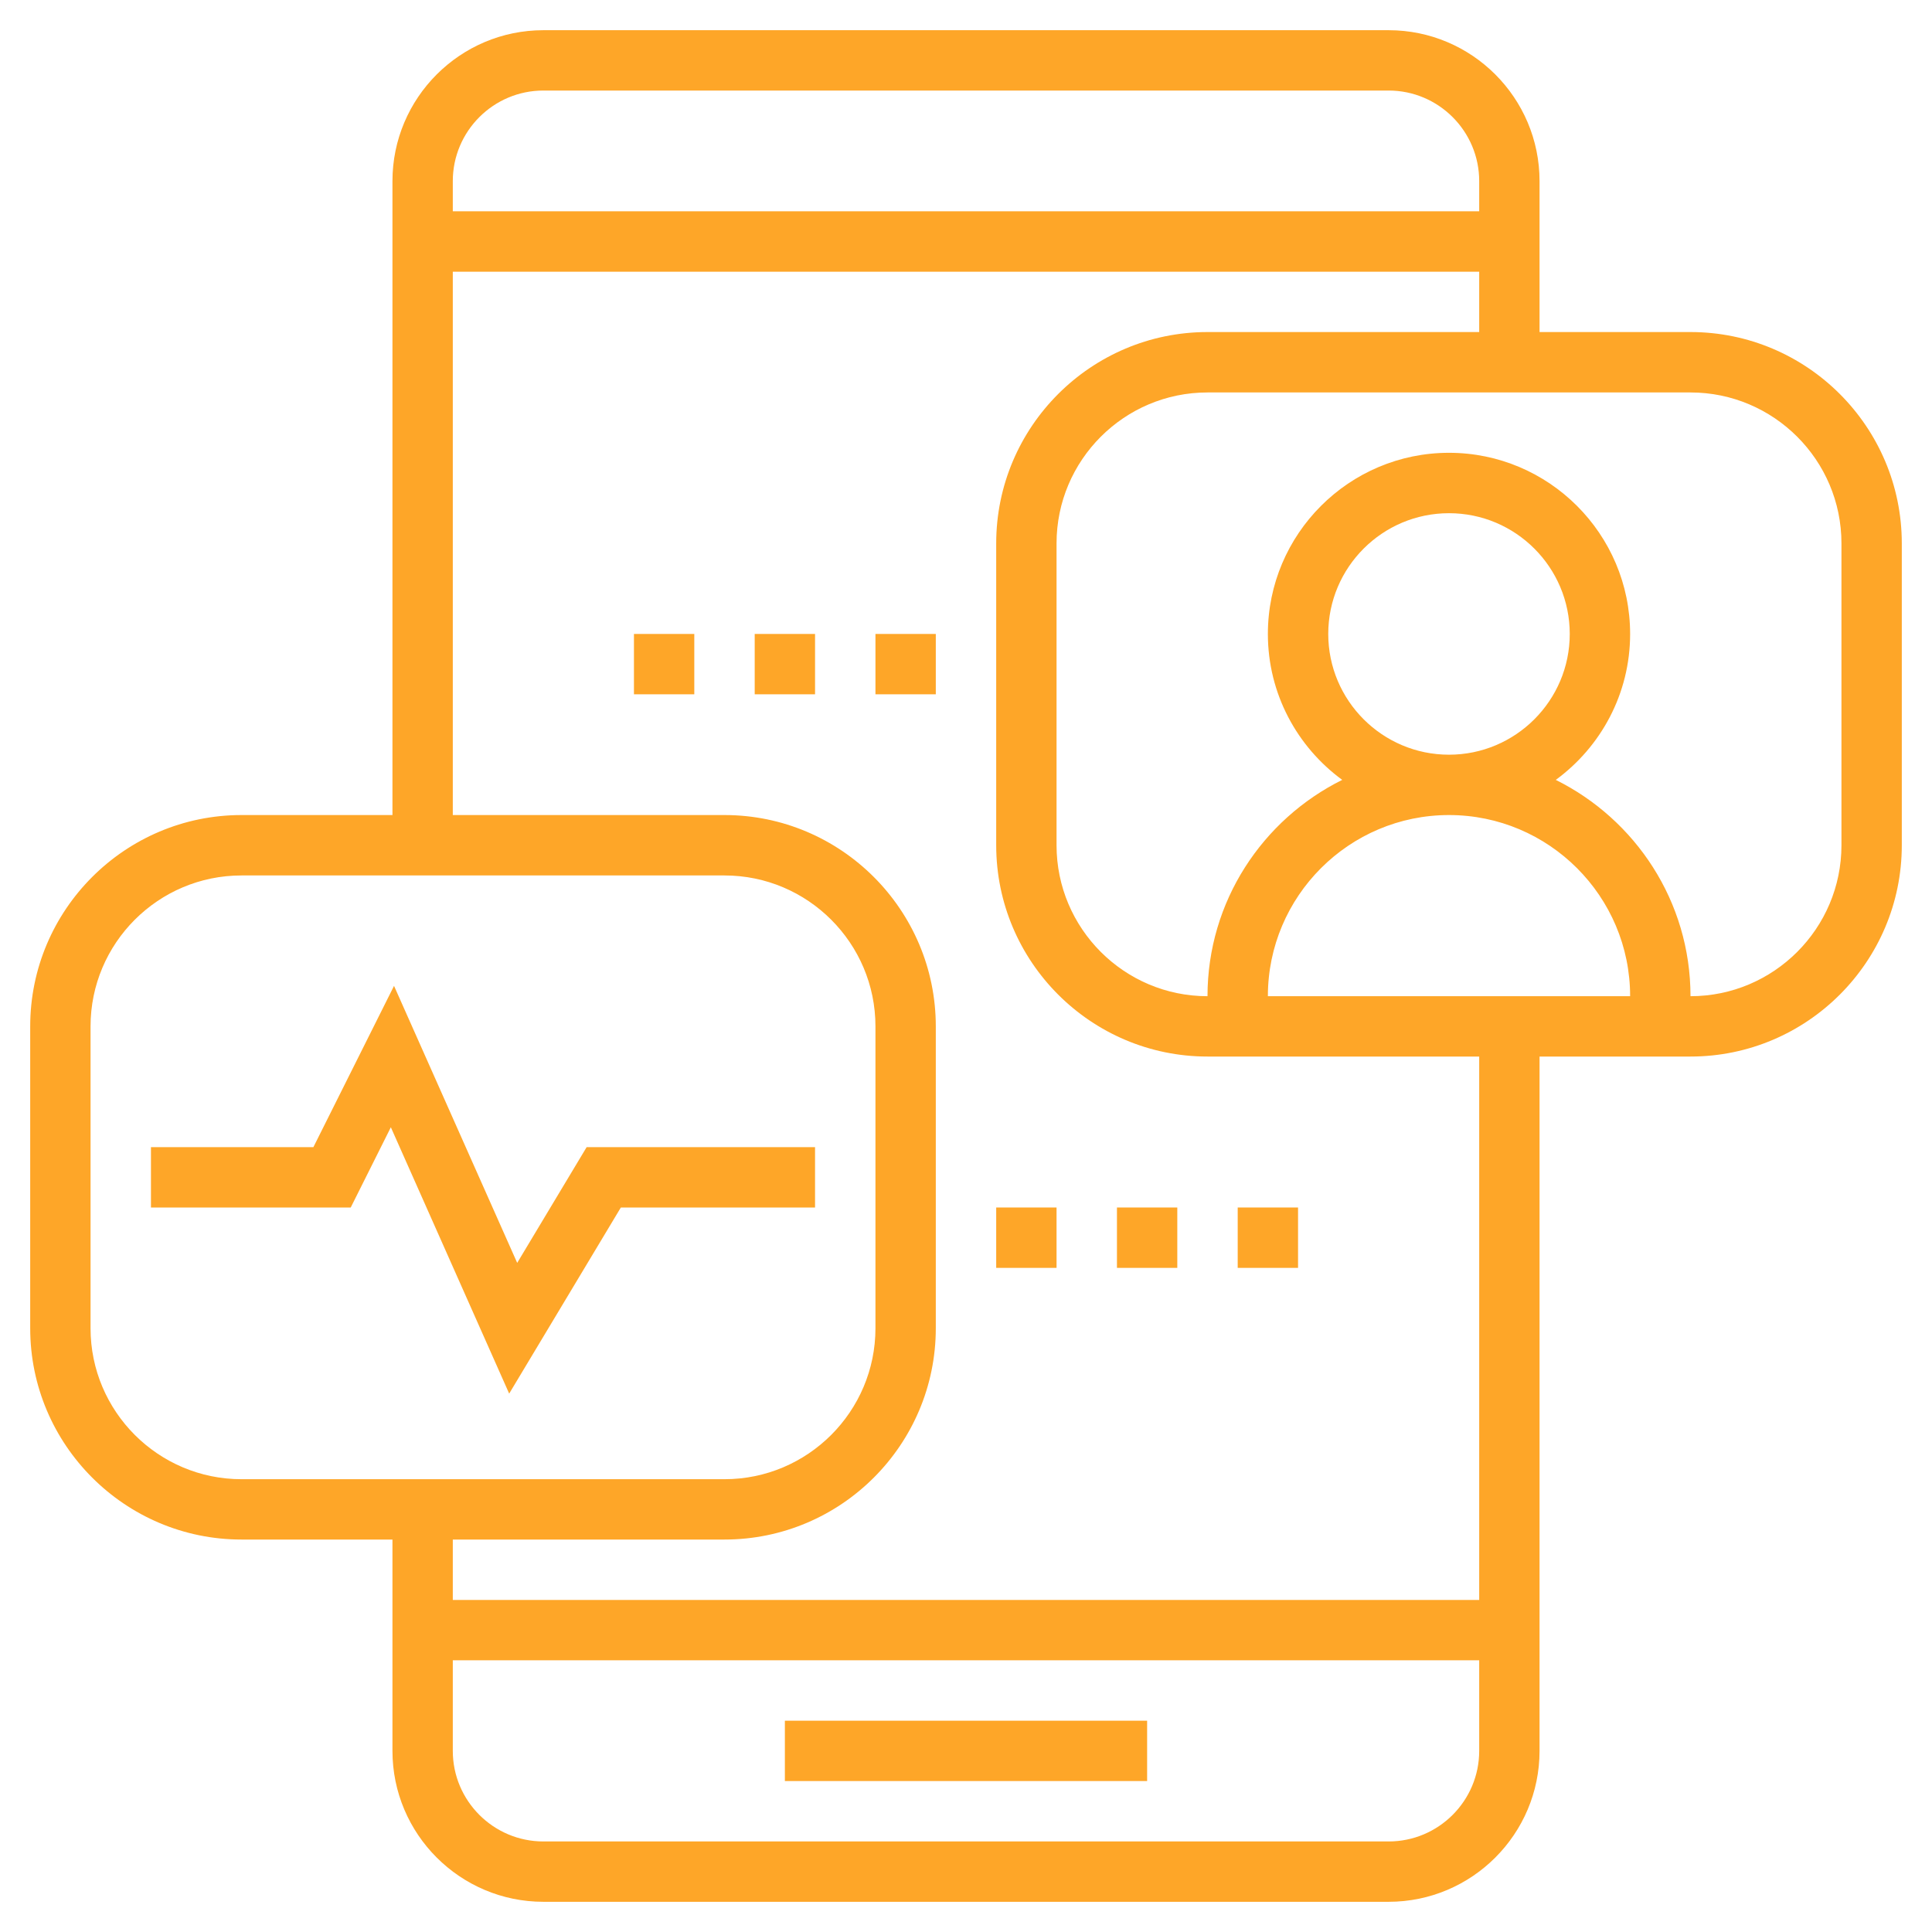 <?xml version="1.0" encoding="UTF-8"?>
<svg xmlns="http://www.w3.org/2000/svg" width="60" height="60" viewBox="0 0 60 60" fill="none">
  <g clip-path="url(#clip0_2593_90402)">
    <path d="M52.5 10.312H47.812V5.625C47.812 3.04 45.71 0.938 43.125 0.938H16.875C14.29 0.938 12.188 3.04 12.188 5.625V25.312H7.5C3.882 25.312 0.938 28.256 0.938 31.875V41.25C0.938 44.869 3.882 47.812 7.5 47.812H12.188V54.375C12.188 56.96 14.29 59.062 16.875 59.062H43.125C45.71 59.062 47.812 56.96 47.812 54.375V32.812H52.5C56.118 32.812 59.062 29.869 59.062 26.25V16.875C59.062 13.256 56.118 10.312 52.5 10.312ZM16.875 2.812H43.125C44.676 2.812 45.938 4.074 45.938 5.625V6.562H14.062V5.625C14.062 4.074 15.324 2.812 16.875 2.812ZM2.812 41.25V31.875C2.812 29.29 4.915 27.188 7.5 27.188H22.5C25.085 27.188 27.188 29.29 27.188 31.875V41.25C27.188 43.835 25.085 45.938 22.5 45.938H7.5C4.915 45.938 2.812 43.835 2.812 41.25ZM43.125 57.188H16.875C15.324 57.188 14.062 55.926 14.062 54.375V51.562H45.938V54.375C45.938 55.926 44.676 57.188 43.125 57.188ZM45.938 49.688H14.062V47.812H22.5C26.118 47.812 29.062 44.869 29.062 41.25V31.875C29.062 28.256 26.118 25.312 22.5 25.312H14.062V8.438H45.938V10.312H37.5C33.882 10.312 30.938 13.256 30.938 16.875V26.25C30.938 29.869 33.882 32.812 37.5 32.812H45.938V49.688ZM41.25 19.688C41.25 17.619 42.932 15.938 45 15.938C47.068 15.938 48.75 17.619 48.75 19.688C48.75 21.756 47.068 23.438 45 23.438C42.932 23.438 41.25 21.756 41.25 19.688ZM39.375 30.938C39.375 27.835 41.898 25.312 45 25.312C48.102 25.312 50.625 27.835 50.625 30.938H39.375ZM57.188 26.25C57.188 28.835 55.085 30.938 52.5 30.938C52.5 27.994 50.791 25.448 48.316 24.22C49.713 23.197 50.625 21.548 50.625 19.688C50.625 16.585 48.102 14.062 45 14.062C41.898 14.062 39.375 16.585 39.375 19.688C39.375 21.548 40.287 23.197 41.684 24.22C39.209 25.448 37.5 27.994 37.5 30.938C34.915 30.938 32.812 28.835 32.812 26.25V16.875C32.812 14.29 34.915 12.188 37.5 12.188H52.5C55.085 12.188 57.188 14.29 57.188 16.875V26.25Z" fill="#FEA628"></path>
    <path d="M24.375 53.438H35.625V55.312H24.375V53.438Z" fill="#FEA628"></path>
    <path d="M25.312 35.625H18.219L16.062 39.22L12.237 30.617L9.733 35.625H4.688V37.5H10.892L12.138 35.008L15.813 43.28L19.281 37.5H25.312V35.625Z" fill="#FEA628"></path>
    <path d="M27.188 19.688H29.062V21.562H27.188V19.688Z" fill="#FEA628"></path>
    <path d="M23.438 19.688H25.312V21.562H23.438V19.688Z" fill="#FEA628"></path>
    <path d="M19.688 19.688H21.562V21.562H19.688V19.688Z" fill="#FEA628"></path>
    <path d="M38.438 37.5H40.312V39.375H38.438V37.5Z" fill="#FEA628"></path>
    <path d="M34.688 37.5H36.562V39.375H34.688V37.5Z" fill="#FEA628"></path>
    <path d="M30.938 37.5H32.812V39.375H30.938V37.5Z" fill="#FEA628"></path>
  </g>
  <defs>
    <clipPath id="clip0_2593_90402">
      <rect width="60" height="60" fill="white"></rect>
    </clipPath>
  </defs>
</svg>
